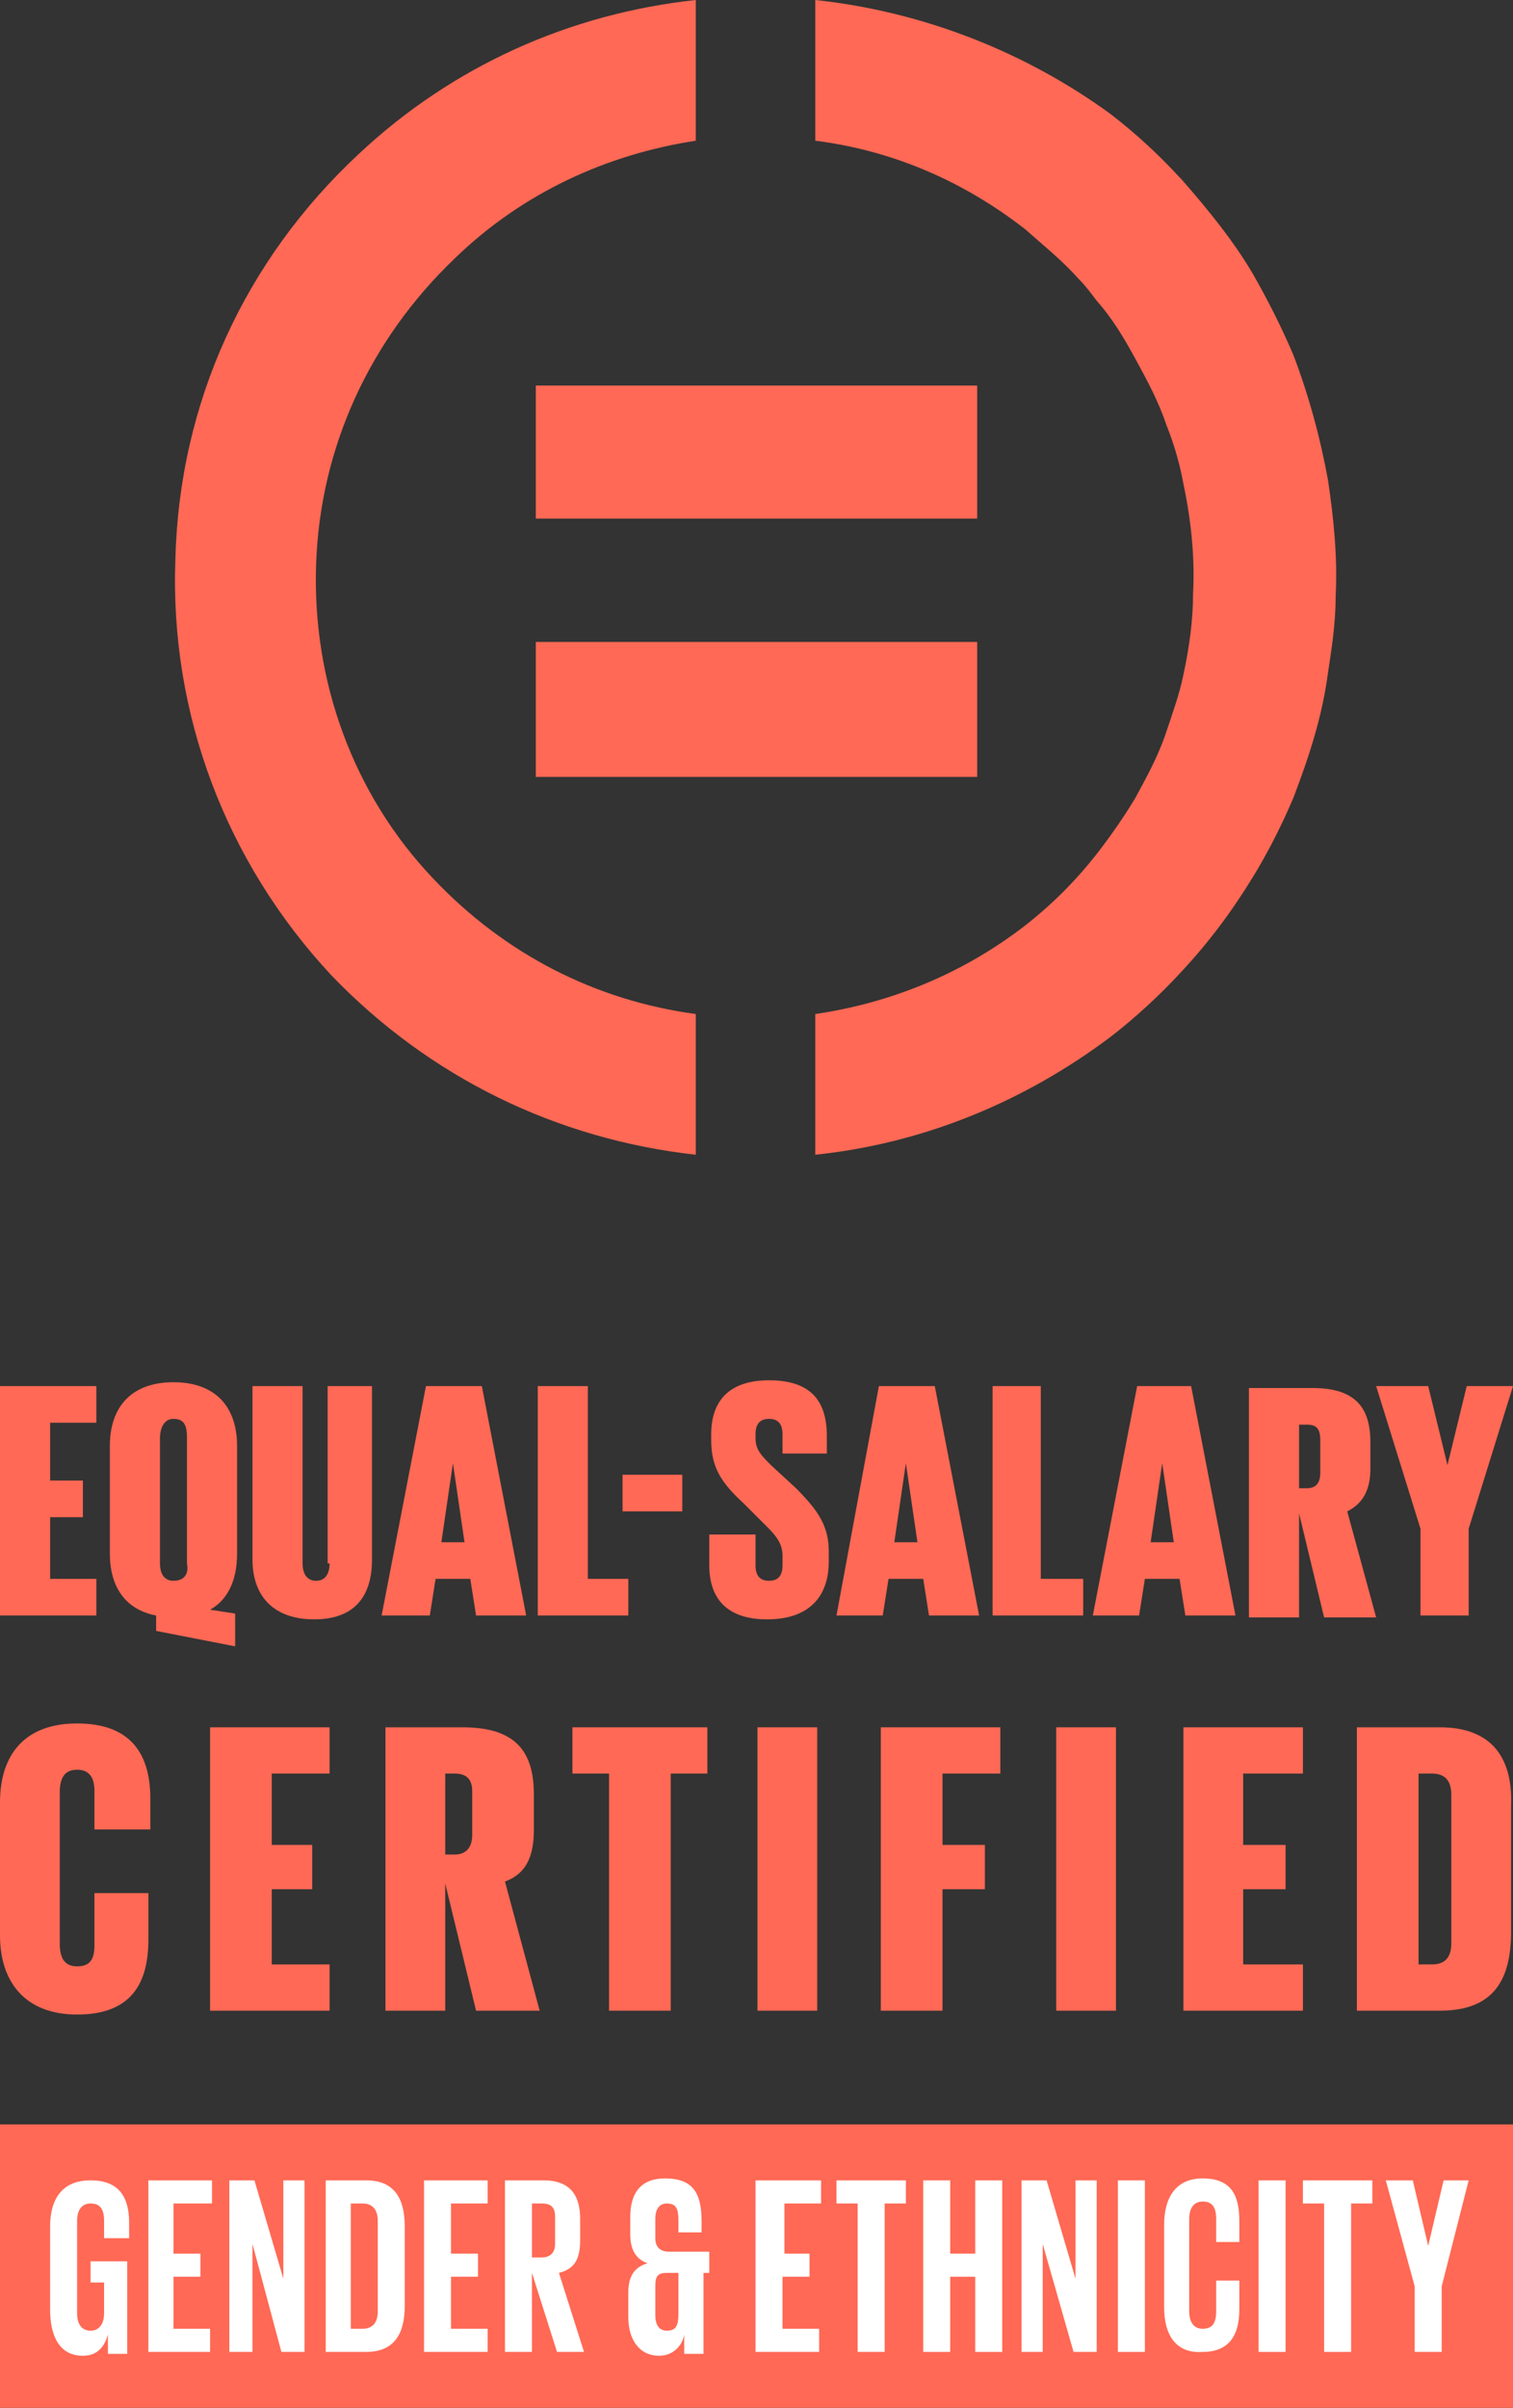 <?xml version="1.0" encoding="utf-8"?>
<!-- Generator: Adobe Illustrator 26.1.0, SVG Export Plug-In . SVG Version: 6.00 Build 0)  -->
<svg version="1.1" xmlns="http://www.w3.org/2000/svg" xmlns:xlink="http://www.w3.org/1999/xlink" x="0px" y="0px"
	 viewBox="0 0 78.5 124.9" style="enable-background:new 0 0 78.5 124.9;" xml:space="preserve">
<rect x="0" y="0" width="78.5" height="124.9" fill="#333333" stroke="none"/>
<style type="text/css">
	.st0{fill:#FF6955;}
	.st1{fill:#2F0B60;}
	.st2{fill:#FFFFFF;}
	.st3{fill:none;stroke:#858585;stroke-width:0.25;stroke-miterlimit:10;}
</style>
<g id="compo">
	<g>
		<rect y="110.2" class="st0" width="78.5" height="14.7"/>
		<g>
			<polygon class="st0" points="27.8,40.3 49.7,40.3 50.7,40.3 50.7,33.3 48.4,33.3 27.8,33.3 			"/>
			<polygon class="st0" points="50.7,20 49.6,20 27.8,20 27.8,26.9 48.3,26.9 50.7,26.9 			"/>
			<path class="st0" d="M36.1,59.9v-7.3c-5.2-0.7-9.9-3.1-13.6-7c-4.2-4.4-6.3-10.3-6.1-16.3c0.2-6.1,2.8-11.7,7.2-15.9
				C27.1,10,31.5,8,36.1,7.3V0c-6.5,0.7-12.6,3.4-17.5,8c-5.9,5.5-9.3,12.9-9.5,21c-0.3,8,2.6,15.7,8.1,21.6
				C22.3,55.9,28.9,59.1,36.1,59.9z"/>
			<path class="st0" d="M55.9,14.4c0.4,0.4,0.7,0.8,1,1.2c0.8,0.9,1.4,1.9,2,3c0.6,1.1,1.2,2.2,1.6,3.4c0.4,1,0.7,2,0.9,3.1
				c0.4,1.9,0.6,3.8,0.5,5.7c0,1.4-0.2,2.8-0.5,4.2c-0.2,1-0.6,2.1-0.9,3c-0.4,1.2-1,2.3-1.6,3.4c-0.6,1-1.3,2-2,2.9
				c-1.1,1.4-2.3,2.6-3.7,3.7c-3.1,2.4-6.8,4-10.9,4.6v7.3c5.7-0.6,10.9-2.8,15.3-6.1c1.3-1,2.6-2.2,3.7-3.4
				c1.4-1.5,2.6-3.1,3.7-4.9c0.8-1.3,1.5-2.7,2.1-4.1c0.8-2.1,1.5-4.2,1.8-6.5c0.2-1.3,0.4-2.6,0.4-4c0.1-2-0.1-4-0.4-6
				c-0.4-2.2-1-4.4-1.8-6.5c-0.6-1.4-1.3-2.8-2.1-4.2c-1-1.7-2.3-3.3-3.7-4.9c0,0-0.1-0.1-0.1-0.1c-1.1-1.2-2.3-2.3-3.6-3.3
				C53.2,2.7,47.9,0.6,42.3,0v7.3c4,0.5,7.7,2.1,10.9,4.6C54.1,12.7,55.1,13.5,55.9,14.4z"/>
		</g>
		<g>
			<polygon class="st0" points="5,73.8 5,71.9 0,71.9 0,83.8 5,83.8 5,81.9 2.6,81.9 2.6,78.7 4.3,78.7 4.3,76.8 2.6,76.8 2.6,73.8 
							"/>
			<path class="st0" d="M12.2,85.4v-1.7l-1.3-0.2c0.9-0.5,1.4-1.5,1.4-2.9V75c0-2-1.1-3.3-3.3-3.3c-2.2,0-3.3,1.3-3.3,3.3v5.6
				c0,1.7,0.8,2.9,2.4,3.2v0.8L12.2,85.4z M8.3,74.6c0-0.5,0.2-1,0.7-1c0.6,0,0.7,0.4,0.7,1v6.5C9.8,81.6,9.6,82,9,82
				c-0.5,0-0.7-0.4-0.7-0.9V74.6z"/>
			<path class="st0" d="M17.1,81.1c0,0.5-0.2,0.9-0.7,0.9c-0.5,0-0.7-0.4-0.7-0.9v-9.2h-2.6v9c0,1.9,1.1,3.1,3.2,3.1
				c2.1,0,3-1.2,3-3.1v-9h-2.3V81.1z"/>
			<path class="st0" d="M22.3,83.8l0.3-1.9h1.8l0.3,1.9h2.6L25,71.9h-2.9l-2.3,11.9H22.3z M23.5,75.9L23.5,75.9l0.6,4.1h-1.2
				L23.5,75.9z"/>
			<polygon class="st0" points="27.9,71.9 27.9,83.8 32.6,83.8 32.6,81.9 30.5,81.9 30.5,71.9 			"/>
			<rect x="32.3" y="76.5" class="st0" width="3.1" height="1.9"/>
			<path class="st0" d="M36.8,79.7v1.5c0,1.6,0.8,2.8,3,2.8C42,84,43,82.8,43,81v-0.5c0-1.3-0.5-2.1-1.7-3.3L40,76
				c-0.5-0.5-0.8-0.8-0.8-1.4v-0.2c0-0.5,0.2-0.8,0.7-0.8c0.5,0,0.7,0.3,0.7,0.8v1h2.3v-0.9c0-1.8-0.8-2.9-3-2.9c-2.2,0-3,1.2-3,2.8
				v0.3c0,1.4,0.5,2.2,1.7,3.3l1.2,1.2c0.5,0.5,0.8,0.9,0.8,1.5v0.5c0,0.5-0.2,0.8-0.7,0.8c-0.5,0-0.7-0.3-0.7-0.8v-1.6H36.8z"/>
			<path class="st0" d="M43.4,83.8h2.4l0.3-1.9h1.8l0.3,1.9h2.6l-2.3-11.9h-2.9L43.4,83.8z M47,75.9L47,75.9l0.6,4.1h-1.2L47,75.9z"
				/>
			<polygon class="st0" points="56.2,81.9 54,81.9 54,71.9 51.5,71.9 51.5,83.8 56.2,83.8 			"/>
			<path class="st0" d="M64.1,83.8l-2.3-11.9H59l-2.3,11.9h2.4l0.3-1.9h1.8l0.3,1.9H64.1z M59.7,80l0.6-4.1h0l0.6,4.1H59.7z"/>
			<path class="st0" d="M69.9,78.4c0.8-0.4,1.2-1.1,1.2-2.2v-1.4c0-1.8-0.8-2.8-3-2.8h-3.3v11.9h2.6v-5.4l1.3,5.4h2.7L69.9,78.4z
				 M68.5,76.4c0,0.5-0.2,0.8-0.7,0.8h-0.4v-3.3h0.4c0.5,0,0.7,0.2,0.7,0.8V76.4z"/>
			<polygon class="st0" points="73.7,83.8 76.2,83.8 76.2,79.3 78.5,71.9 76.1,71.9 75.1,76 75.1,76 74.1,71.9 71.4,71.9 73.7,79.3 
							"/>
		</g>
		<g>
			<path class="st0" d="M4,89.4c-2.7,0-4,1.6-4,4.1v6.9c0,2.4,1.3,4.1,4,4.1c2.8,0,3.7-1.6,3.7-3.9v-2.4H4.9v2.7
				c0,0.7-0.2,1.1-0.9,1.1c-0.7,0-0.9-0.5-0.9-1.2v-7.8c0-0.7,0.2-1.2,0.9-1.2c0.7,0,0.9,0.5,0.9,1.1v2h2.9v-1.6
				C7.8,91,6.8,89.4,4,89.4z"/>
			<polygon class="st0" points="10.9,104.3 17.1,104.3 17.1,101.9 14.1,101.9 14.1,98 16.2,98 16.2,95.7 14.1,95.7 14.1,92 17.1,92 
				17.1,89.6 10.9,89.6 			"/>
			<path class="st0" d="M27.7,94.9v-1.8c0-2.2-0.9-3.5-3.7-3.5h-4v14.7h3.1v-6.6l1.6,6.6H28l-1.8-6.7C27.3,97.2,27.7,96.3,27.7,94.9
				z M24.5,95.2c0,0.6-0.3,1-0.9,1h-0.5V92h0.5c0.6,0,0.9,0.3,0.9,0.9V95.2z"/>
			<polygon class="st0" points="29.7,92 31.6,92 31.6,104.3 34.8,104.3 34.8,92 36.7,92 36.7,89.6 29.7,89.6 			"/>
			<rect x="39.3" y="89.6" class="st0" width="3.1" height="14.7"/>
			<polygon class="st0" points="45.7,104.3 48.9,104.3 48.9,98 51.1,98 51.1,95.7 48.9,95.7 48.9,92 51.9,92 51.9,89.6 45.7,89.6 
							"/>
			<rect x="54.8" y="89.6" class="st0" width="3.1" height="14.7"/>
			<polygon class="st0" points="61.4,104.3 67.6,104.3 67.6,101.9 64.5,101.9 64.5,98 66.7,98 66.7,95.7 64.5,95.7 64.5,92 67.6,92 
				67.6,89.6 61.4,89.6 			"/>
			<path class="st0" d="M74.7,89.6h-4.3v14.7h4.3c2.8,0,3.7-1.6,3.7-4.1v-6.5C78.5,91.3,77.5,89.6,74.7,89.6z M75.3,100.8
				c0,0.7-0.3,1.1-1,1.1h-0.7V92h0.7c0.7,0,1,0.4,1,1.1V100.8z"/>
		</g>
		<g>
			<path class="st2" d="M4.7,117.3h1.9v4.8h-1v-1c-0.2,0.7-0.6,1.1-1.3,1.1c-1.2,0-1.7-1-1.7-2.4v-4.3c0-1.4,0.6-2.4,2.1-2.4
				c1.5,0,2,0.9,2,2.2v0.8H5.4v-0.9c0-0.6-0.2-0.9-0.7-0.9c-0.5,0-0.7,0.4-0.7,0.9v4.8c0,0.5,0.2,0.9,0.7,0.9c0.4,0,0.7-0.3,0.7-0.9
				v-1.6H4.7V117.3z"/>
			<path class="st2" d="M7.7,113.1h3.3v1.2H9v2.6h1.4v1.2H9v2.7h1.9v1.2H7.7V113.1z"/>
			<path class="st2" d="M13.1,116.4v5.6h-1.2v-8.9h1.3l1.5,5.1v-5.1h1.1v8.9h-1.2L13.1,116.4z"/>
			<path class="st2" d="M21,115.5v4.1c0,1.4-0.5,2.4-2,2.4h-2.1v-8.9H19C20.5,113.1,21,114.1,21,115.5z M18.8,120.8
				c0.6,0,0.8-0.4,0.8-0.9v-4.7c0-0.5-0.2-0.9-0.8-0.9h-0.6v6.5H18.8z"/>
			<path class="st2" d="M22,113.1h3.3v1.2h-1.9v2.6h1.4v1.2h-1.4v2.7h1.9v1.2H22V113.1z"/>
			<path class="st2" d="M27.6,117.9v4.1h-1.4v-8.9h2c1.4,0,1.9,0.8,1.9,2v1.1c0,1-0.3,1.5-1.1,1.7l1.3,4.1h-1.4L27.6,117.9z
				 M27.6,114.3v2.8h0.5c0.5,0,0.7-0.3,0.7-0.7V115c0-0.5-0.2-0.7-0.7-0.7H27.6z"/>
			<path class="st2" d="M36.5,117.9v4.2h-1v-1c-0.1,0.6-0.6,1.1-1.3,1.1c-1,0-1.6-0.8-1.6-2v-1.3c0-0.8,0.3-1.3,1-1.5
				c-0.6-0.2-0.9-0.7-0.9-1.5V115c0-1.3,0.6-2,1.8-2c1.4,0,1.9,0.7,1.9,2.2v0.6h-1.2v-0.6c0-0.6-0.1-0.9-0.6-0.9
				c-0.4,0-0.6,0.3-0.6,0.8v1c0,0.5,0.3,0.7,0.7,0.7h2.1v1.1H36.5z M35.2,120v-2.1h-0.6c-0.5,0-0.6,0.2-0.6,0.7v1.5
				c0,0.5,0.2,0.8,0.6,0.8C35.1,120.9,35.2,120.6,35.2,120z"/>
			<path class="st2" d="M39.3,113.1h3.3v1.2h-1.9v2.6H42v1.2h-1.4v2.7h1.9v1.2h-3.3V113.1z"/>
			<path class="st2" d="M43.4,113.1H47v1.2h-1.1v7.7h-1.4v-7.7h-1.1V113.1z"/>
			<path class="st2" d="M50.6,118.1h-1.3v3.9h-1.4v-8.9h1.4v3.8h1.3v-3.8h1.4v8.9h-1.4V118.1z"/>
			<path class="st2" d="M54.1,116.4v5.6H53v-8.9h1.3l1.5,5.1v-5.1h1.1v8.9h-1.2L54.1,116.4z"/>
			<path class="st2" d="M58,113.1h1.4v8.9H58V113.1z"/>
			<path class="st2" d="M60.4,119.7v-4.3c0-1.4,0.6-2.4,2-2.4c1.5,0,1.9,0.9,1.9,2.2v1.1h-1.2v-1.2c0-0.6-0.2-0.9-0.7-0.9
				c-0.5,0-0.7,0.4-0.7,0.9v4.8c0,0.5,0.2,0.9,0.7,0.9c0.5,0,0.7-0.3,0.7-0.9v-1.6h1.2v1.5c0,1.3-0.5,2.2-1.9,2.2
				C61,122.1,60.4,121.1,60.4,119.7z"/>
			<path class="st2" d="M65.3,113.1h1.4v8.9h-1.4V113.1z"/>
			<path class="st2" d="M67.6,113.1h3.6v1.2h-1.1v7.7h-1.4v-7.7h-1.1V113.1z"/>
			<path class="st2" d="M74.8,118.6v3.4h-1.4v-3.4l-1.5-5.5h1.4l0.8,3.4h0l0.8-3.4h1.3L74.8,118.6z"/>
		</g>
	</g>
</g>
<g id="repères">
</g>
</svg>
